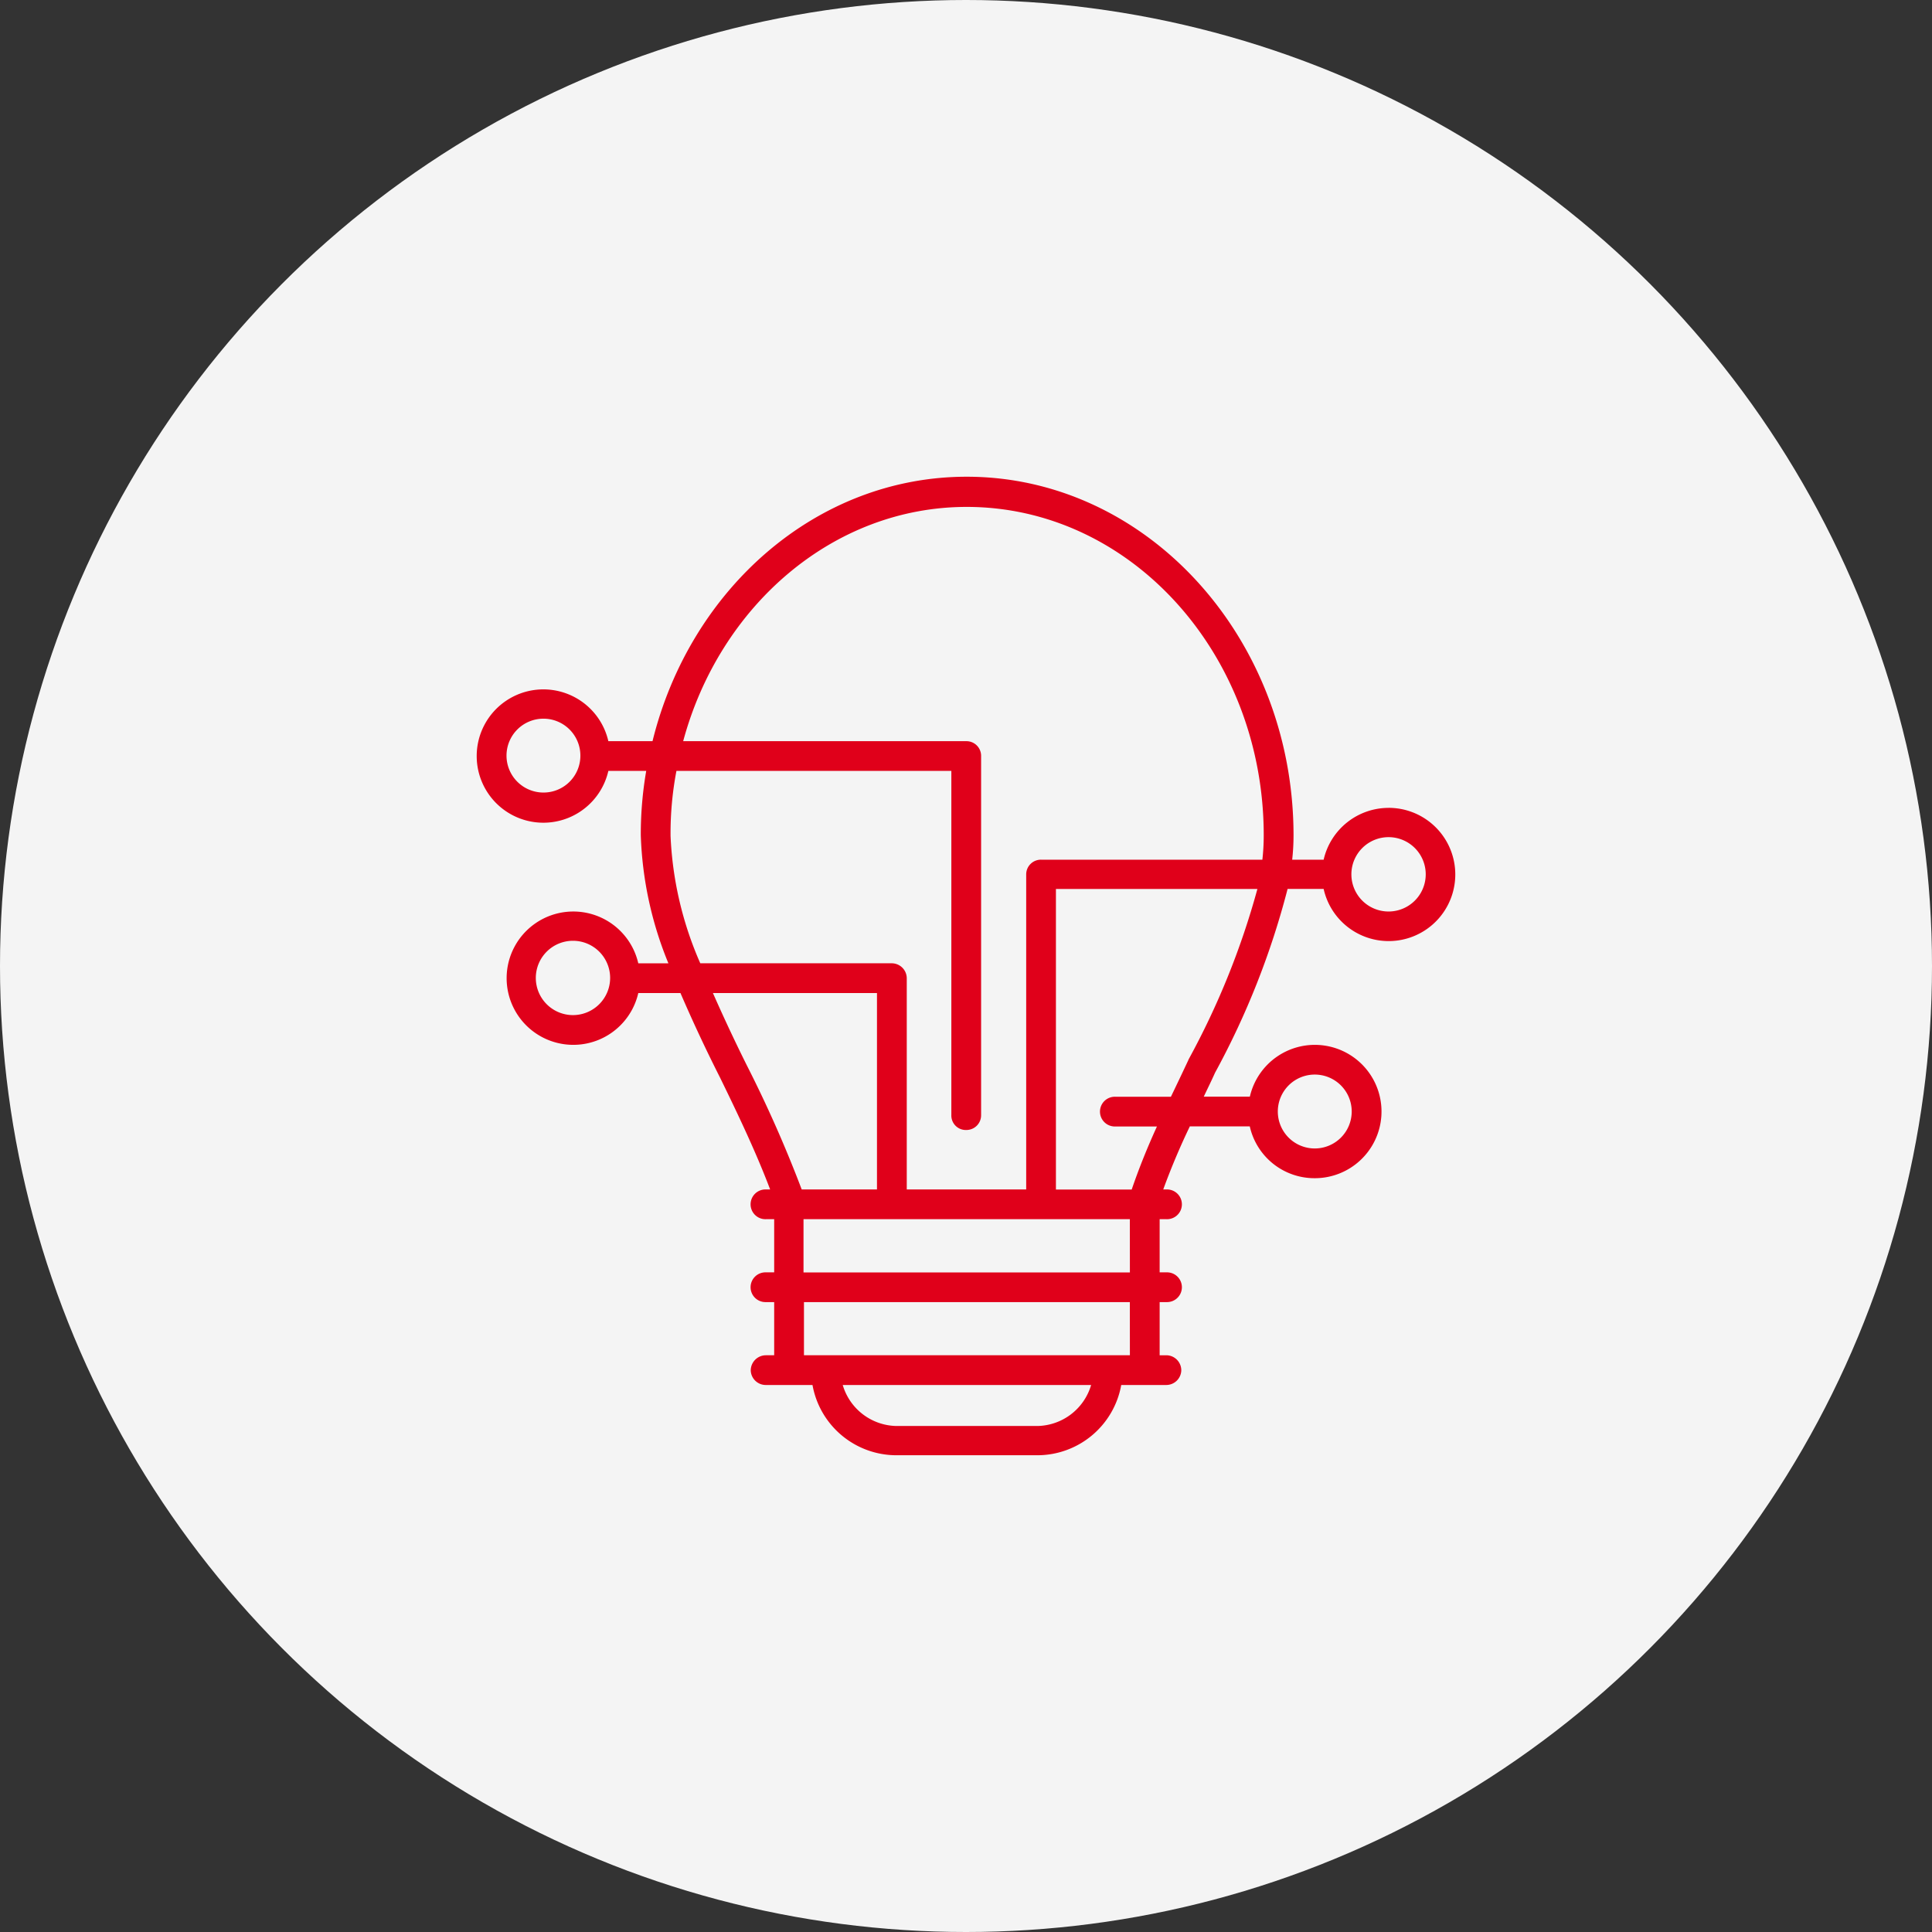<?xml version="1.0" encoding="UTF-8"?> <svg xmlns="http://www.w3.org/2000/svg" width="77" height="77" viewBox="0 0 77 77"><rect x="0" y="0" width="77" height="77" fill="#333333" stroke="none"/><g transform="translate(-262 -3094.093)"><circle data-name="Ellipse 13" cx="38.5" cy="38.5" r="38.5" transform="translate(262 3094.093)" style="fill:#f4f4f4"></circle><g data-name="Group 268"><g data-name="Group 269"><path data-name="Path 418" d="M36.341 14.026a2.657 2.657 0 0 0-2.587 2.065H32.5a8.77 8.77 0 0 0 .054-.97C32.551 7.256 26.713.828 19.527.828 13.545.828 8.5 5.3 7.006 11.368h-1.76a2.657 2.657 0 1 0 0 1.185h1.509a14.855 14.855 0 0 0-.216 2.568 14.624 14.624 0 0 0 1.1 5.1h-1.2a2.657 2.657 0 1 0 0 1.185H8.12a60.553 60.553 0 0 0 1.58 3.375c.719 1.472 1.437 2.981 1.994 4.453h-.162a.593.593 0 1 0 0 1.185h.323v2.119h-.323a.593.593 0 1 0 0 1.185h.323v2.119h-.323a.606.606 0 0 0-.611.61.6.6 0 0 0 .611.575h1.85a3.4 3.4 0 0 0 3.341 2.8h5.623a3.4 3.4 0 0 0 3.341-2.8h1.8a.6.6 0 0 0 .593-.575.6.6 0 0 0-.593-.61h-.269v-2.119h.269a.593.593 0 1 0 0-1.185h-.269v-2.119h.269a.593.593 0 1 0 0-1.185h-.126a27.61 27.61 0 0 1 1.06-2.514h2.389a2.641 2.641 0 0 0 2.59 2.065 2.657 2.657 0 1 0-2.587-3.25h-1.837c.144-.305.305-.628.449-.952a32.012 32.012 0 0 0 2.892-7.326h1.437a2.655 2.655 0 1 0 2.587-3.232m-33.683-.61a1.472 1.472 0 1 1 1.473-1.472 1.468 1.468 0 0 1-1.473 1.472m1.186 8.87a1.481 1.481 0 1 1 1.473-1.472 1.483 1.483 0 0 1-1.473 1.472m29.556 2.37a1.472 1.472 0 1 1 0 2.945 1.472 1.472 0 1 1 0-2.945M7.725 15.121a13.255 13.255 0 0 1 .234-2.568h10.957v13.718a.576.576 0 0 0 .593.593.586.586 0 0 0 .593-.593V11.943a.583.583 0 0 0-.593-.575H8.228c1.455-5.4 5.982-9.337 11.3-9.337 6.539 0 11.838 5.872 11.838 13.09a8.769 8.769 0 0 1-.054.97h-8.82a.586.586 0 0 0-.593.593v12.55h-4.76v-8.421a.6.6 0 0 0-.593-.593H8.91a14.072 14.072 0 0 1-1.186-5.1m1.689 6.285h6.539v7.829h-3a50.163 50.163 0 0 0-2.192-4.956 68.65 68.65 0 0 1-1.347-2.873m12.934 17.256h-5.622a2.274 2.274 0 0 1-2.138-1.634h9.9a2.274 2.274 0 0 1-2.138 1.634m3.683-2.819h-12.99v-2.119H26.03zm0-3.3H13.024v-2.123H26.03zm2.335-8.475c-.234.5-.467.988-.7 1.472h-2.21a.593.593 0 1 0 0 1.185h1.653c-.377.826-.719 1.67-1.006 2.514h-3.02v-11.98h8.03a31.42 31.42 0 0 1-2.749 6.805m7.976-5.907a1.481 1.481 0 0 1 0-2.963 1.481 1.481 0 1 1 0 2.963" transform="translate(281 3112.265)" style="fill:#e0001a"></path></g></g></g></svg> 